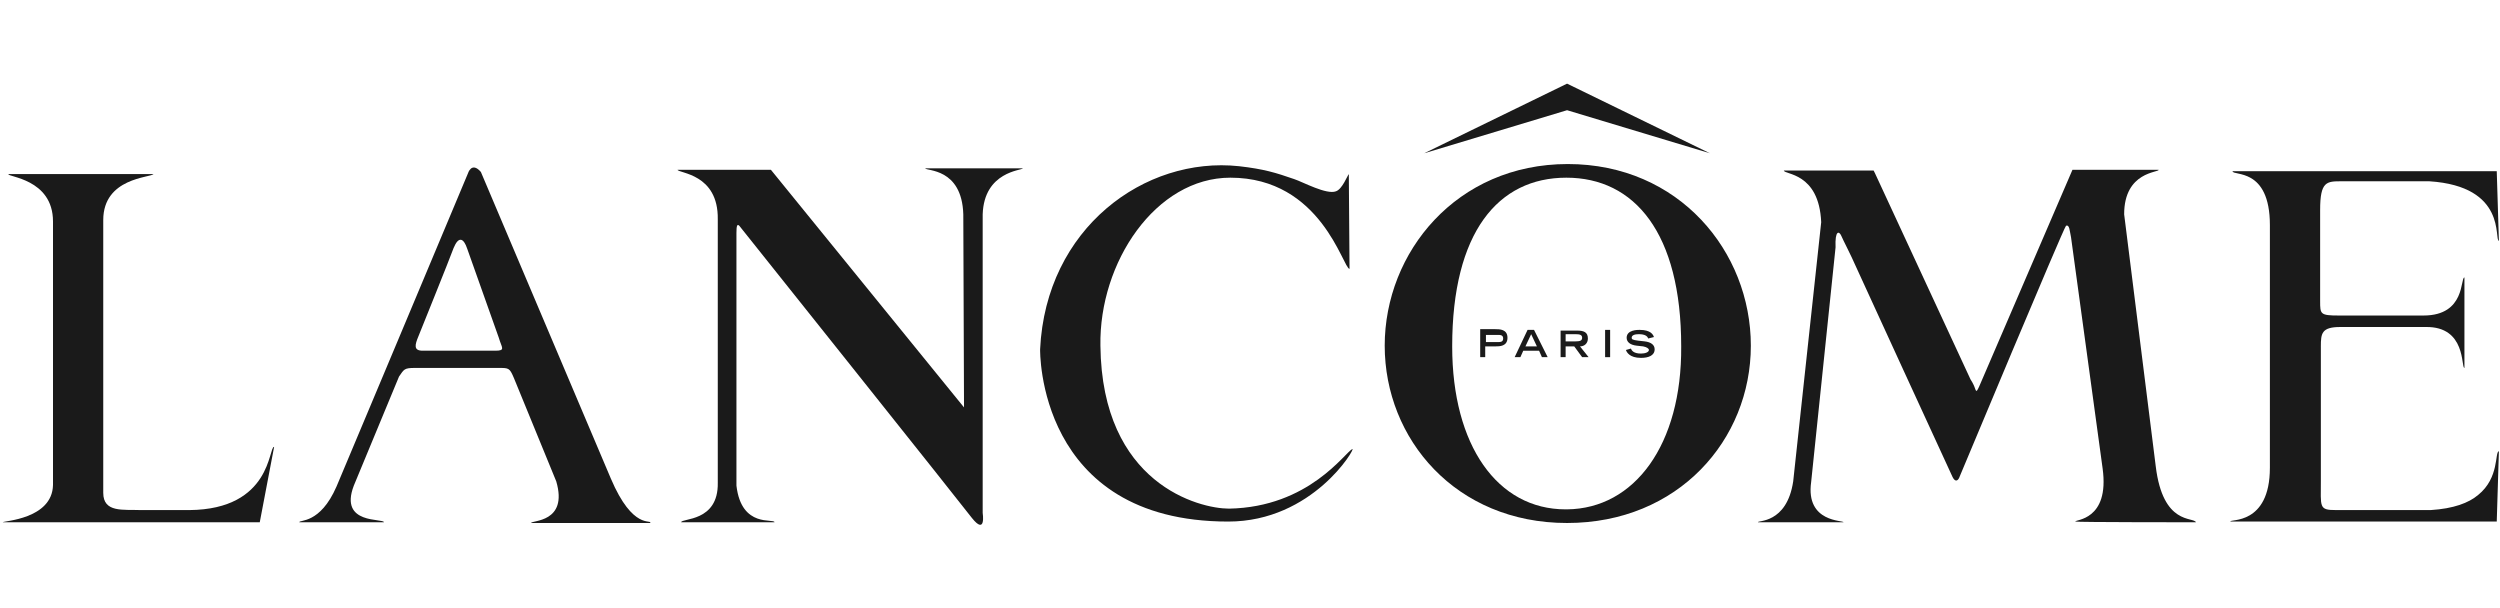 <?xml version="1.0" encoding="UTF-8" standalone="no"?>
<svg width="148" height="36" viewBox="0 0 148 36" fill="none" version="1.1" id="svg850"
  sodipodi:docname="new_lancome.svg" inkscape:version="1.1.2 (b8e25be8, 2022-02-05)"
  xmlns:inkscape="http://www.inkscape.org/namespaces/inkscape"
  xmlns:sodipodi="http://sodipodi.sourceforge.net/DTD/sodipodi-0.dtd" xmlns="http://www.w3.org/2000/svg"
  xmlns:svg="http://www.w3.org/2000/svg">
  <defs id="defs854" />
  <sodipodi:namedview id="namedview852" pagecolor="#ffffff" bordercolor="#666666" borderopacity="1.0"
    inkscape:pageshadow="2" inkscape:pageopacity="0.0" inkscape:pagecheckerboard="0" showgrid="false"
    inkscape:zoom="3.3141574" inkscape:cx="74.679616" inkscape:cy="42.243015" inkscape:window-width="1728"
    inkscape:window-height="994" inkscape:window-x="0" inkscape:window-y="38" inkscape:window-maximized="1"
    inkscape:current-layer="svg850" />
  <g id="g970" transform="matrix(0.425,0,0,0.425,-1.495,1.934)" style="fill:#1a1a1a">
    <polygon class="st0" points="241.7,16.8 221.8,7.1 201.9,16.8 221.8,10.8 " id="polygon938" style="fill:#1a1a1a" />
    <g id="g956" style="fill:#1a1a1a">
      <path class="st0"
        d="m 303.8,60.4 c 1,8.3 5.3,7 5.6,7.8 0,0 -16.8,0 -16.8,-0.1 -0.1,-0.3 4.8,-0.1 3.8,-7.4 L 292,28.5 c -0.2,-0.9 -0.2,-1.8 -0.7,-1.6 -0.3,0.2 -14.8,34.9 -14.8,34.9 -0.2,0.6 -0.6,0.9 -1,0.1 C 275.2,61.3 262,32.5 262,32.5 c -0.6,-1.4 -1.8,-3.7 -2,-4.2 -0.3,-0.7 -0.9,-0.8 -0.8,1.6 l -3.4,32.7 c -0.8,5.7 4.6,5.3 4.5,5.6 h -11.9 c -0.2,-0.3 4,0.3 4.9,-5.7 l 3.9,-36.1 c -0.3,-7 -5.2,-6.6 -5.2,-7.2 h 12.5 l 0.2,0.4 13.3,28.7 c 0.2,0.3 0.3,0.5 0.4,0.7 0.4,0.8 0.3,1.4 0.8,0.3 l 13,-30.2 h 12 c 0.1,0.4 -4.8,0.2 -4.8,6.2 z"
        id="path940" style="fill:#1a1a1a" />
      <path class="st0"
        d="m 29.9,66.5 h -6.8 c -2.4,-0.1 -5.2,0.4 -5.2,-2.4 v -38 c 0,-5.9 6.6,-5.9 7,-6.4 H 4.7 c -0.3,0.4 6.2,0.6 6.2,6.6 V 63 c -0.1,4.8 -7,5 -7,5.2 h 35.8 l 2,-10.5 c -0.8,-0.1 -0.3,8.7 -11.8,8.8"
        id="path942" style="fill:#1a1a1a" />
      <path class="st0"
        d="m 106.1,63.1 c 0.7,6 5.3,4.5 5.3,5.1 h -13 c 0,-0.6 5.2,0 5.1,-5.5 V 62.2 26 c 0.1,-6.4 -5.5,-6.4 -5.6,-6.9 h 13 l 26.9,33.1 -0.1,-26.9 c -0.2,-6.5 -5.2,-6 -5.3,-6.4 H 146 c -0.1,0.3 -5.4,0.4 -5.6,6.4 v 41.6 c 0,0 0.5,3.2 -1.5,0.7 -0.8,-1.1 -32.4,-40.7 -32.4,-40.7 -0.3,-0.3 -0.4,0 -0.4,1 v 34.7 z"
        id="path944" style="fill:#1a1a1a" />
      <path class="st0"
        d="M 88.6,62.1 70.5,19.4 c -1.3,-1.5 -1.8,0.2 -1.8,0.2 -1.7,4.1 -18.3,43.6 -18.3,43.6 -2.3,5.3 -5.2,4.6 -5.2,5 H 57 c 0,-0.6 -6.3,0.4 -4.2,-5.1 l 6.3,-15.2 c 0.7,-1 0.7,-1.2 2.2,-1.2 2.6,0 10.5,0 11.7,0 1.4,0 1.5,0 2.1,1.4 L 81,62.5 c 1.7,5.8 -3.5,5.4 -3.5,5.8 h 16.6 c 0.2,-0.6 -2.4,1.1 -5.5,-6.2 M 62.4,44.3 c -1.3,0 -1.1,-0.8 -0.6,-2 0,0 4.4,-10.9 4.9,-12.3 0.7,-1.7 1.4,-1.4 1.9,0.1 L 73,42.5 c 0.4,1.4 1,1.8 -0.5,1.8 -1.1,0 -9.6,0 -10.1,0"
        id="path946" style="fill:#1a1a1a" />
      <path class="st0"
        d="m 221.9,18.3 c -15.5,0 -25.5,12.3 -25.5,25.3 0,13 9.9,24.7 25.4,24.7 15.5,0 25.6,-11.6 25.6,-24.7 0,-13.1 -10,-25.3 -25.5,-25.3 m -0.1,48.1 c -0.1,0 -0.1,0 -0.2,0 v 0 c -9.5,0 -15.8,-8.9 -15.8,-22.7 0,-15.9 6.4,-23.5 15.9,-23.5 v 0 c 9.5,0 16,7.7 16,23.5 0.1,13.7 -6.5,22.6 -15.9,22.7"
        id="path948" style="fill:#1a1a1a" />
      <path class="st0"
        d="m 174.7,66.3 c 11.2,-0.2 16.2,-7.9 17.2,-8.3 0.5,-0.2 -5.5,10.1 -17.3,10.1 -26.7,0 -26.2,-24 -26.2,-24 0.8,-16.9 14.6,-26.9 27.7,-25.5 3.5,0.4 5.1,0.9 7.7,1.8 1.2,0.4 4.5,2.2 5.8,1.7 0.9,-0.3 1.6,-2.2 1.8,-2.4 l 0.1,13.2 c -0.9,0 -3.9,-12.7 -16.6,-12.7 -10.4,0 -18.3,11.8 -18.1,23.4 0.2,19.3 13.8,22.7 17.9,22.7"
        id="path950" style="fill:#1a1a1a" />
      <path class="st0"
        d="m 326.8,44 v 12.1 6.3 c 0,3.7 -0.3,4.1 2.1,4.1 h 13.2 c 3.2,-0.2 5.3,-1 6.6,-2.1 3,-2.4 2.3,-6 2.9,-6.1 l -0.3,9.8 h -37.1 c -0.2,-0.4 5.5,0.6 5.5,-7.5 V 54.2 26.8 c 0,-8.1 -5.2,-6.8 -5.2,-7.5 h 36.8 l 0.3,9.7 c -0.7,-0.1 1.2,-7.6 -9.7,-8.3 h -12.2 c -2.1,0 -3,0 -3,4 v 10.4 2.3 c 0,1.8 0,2 2.6,2 h 11.8 c 5.9,0 5.1,-5.3 5.7,-5.3 0,0 0,12.6 0,12.6 -0.5,0 0.3,-5.8 -5.4,-5.7 h -11.9 c -2.6,0 -2.7,0.9 -2.7,2.7 z"
        id="path952" style="fill:#1a1a1a" />
      <path class="st0"
        d="m 210.5,43.1 v -1 h 1.6 c 0.4,0 0.8,0 0.8,0.5 0,0.5 -0.4,0.5 -0.8,0.5 z m -0.8,2.1 h 0.7 v -1.5 h 1.4 c 0.6,0 1.7,0 1.7,-1.2 0,-1.2 -1.1,-1.2 -1.7,-1.2 h -2.1 z"
        id="path954" style="fill:#1a1a1a" />
    </g>
    <path class="st0"
      d="m 216,43.7 0.8,-1.7 0.8,1.7 z m -1.5,1.5 h 0.8 l 0.4,-0.9 h 2.2 l 0.4,0.9 h 0.8 l -1.9,-3.8 h -0.9 z"
      id="path958" style="fill:#1a1a1a" />
    <g id="g962" style="fill:#1a1a1a">
      <path class="st0"
        d="M 221.6,43.1 V 42 h 1.4 c 0.6,0 0.9,0.1 0.9,0.5 0,0.4 -0.3,0.5 -0.9,0.5 h -1.4 z m -0.7,2.1 h 0.7 v -1.5 h 1.2 l 1.1,1.5 h 0.9 l -1.2,-1.5 c 0.6,0 1.1,-0.4 1.1,-1.1 0,-0.9 -0.6,-1.1 -1.5,-1.1 h -2.3 z"
        id="path960" style="fill:#1a1a1a" />
    </g>
    <rect x="227.1" y="41.4" class="st0" width="0.7" height="3.8" id="rect964" style="fill:#1a1a1a" />
    <g id="g968" style="fill:#1a1a1a">
      <path class="st0"
        d="M 233.1,42.6 C 233,42.3 232.7,42 231.8,42 c -0.5,0 -1,0.1 -1,0.5 0,0.2 0.1,0.3 0.9,0.4 l 0.9,0.1 c 0.9,0.1 1.4,0.5 1.4,1.1 0,0.9 -0.9,1.2 -1.9,1.2 -1.6,0 -2,-0.8 -2.1,-1.1 l 0.7,-0.2 c 0.1,0.3 0.4,0.7 1.4,0.7 0.6,0 1.1,-0.2 1.1,-0.5 0,-0.2 -0.3,-0.4 -0.8,-0.5 l -0.9,-0.1 c -0.9,-0.1 -1.4,-0.5 -1.4,-1.1 0,-1.1 1.5,-1.1 1.8,-1.1 1.6,0 1.9,0.7 2,1 z"
        id="path966" style="fill:#1a1a1a" />
    </g>
  </g>
</svg>

